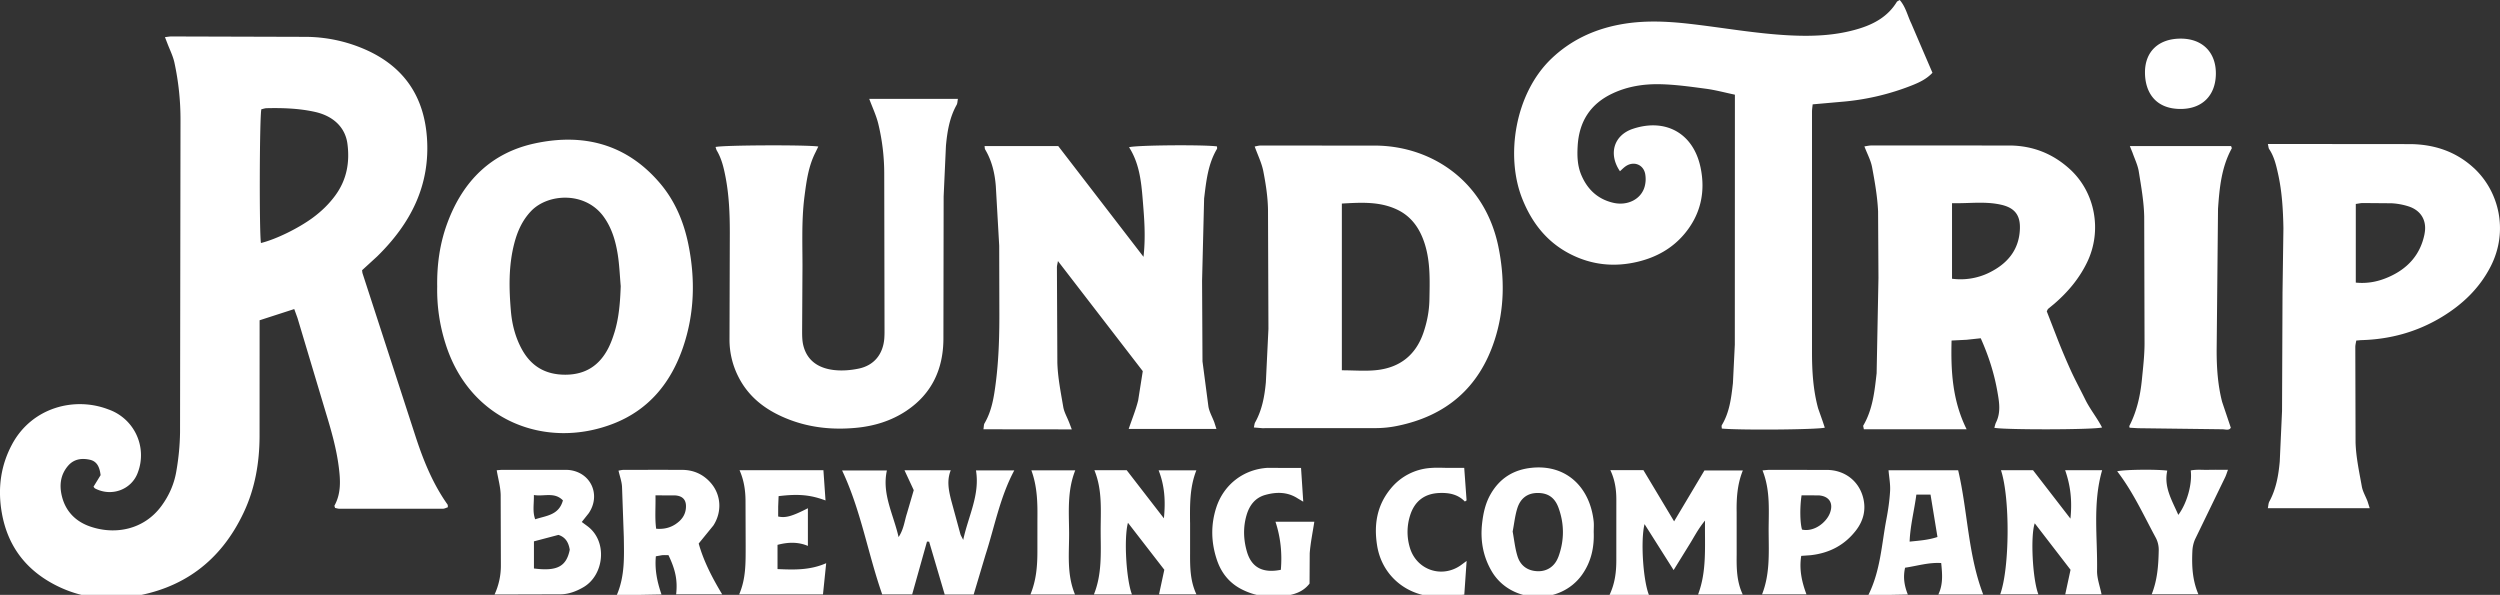 <svg xmlns="http://www.w3.org/2000/svg" viewBox="0 0 120 28.553"><rect x="0" y="0" width="120" height="28.553" fill="#333333" stroke="none"/><path d="M19.994 21.095l-2.588-7.963c-.018-.056-.019-.118-.026-.161l.723-.662c1.606-1.573 2.564-3.414 2.388-5.733-.145-1.906-1.052-3.294-2.784-4.12a7.19 7.19 0 0 0-2.995-.687L8.226 1.75c-.092 0-.184.019-.308.033l.11.284c.117.31.272.612.343.932a12.91 12.91 0 0 1 .293 2.787l-.022 14.978a11.73 11.73 0 0 1-.176 1.843c-.101.615-.349 1.183-.726 1.691-.836 1.129-2.212 1.39-3.417.973-.682-.236-1.164-.714-1.347-1.432-.135-.531-.083-1.044.291-1.481.281-.328.657-.376 1.047-.29.342.076.468.35.515.739l-.341.556c.018.02.043.066.081.086.787.408 1.751.057 2.048-.772a2.33 2.33 0 0 0-1.42-3.027c-1.625-.625-3.677-.091-4.624 1.69-.524.985-.676 2.03-.509 3.136.24 1.589 1.06 2.77 2.459 3.535 1.148.628 2.385.828 3.684.646 2.563-.359 4.389-1.722 5.489-4.053.544-1.151.757-2.383.763-3.651l.002-5.056v-.524l1.663-.538.156.43 1.364 4.556c.259.851.503 1.704.616 2.588.081.634.12 1.266-.204 1.858-.011.02.013.059.027.114.064.012.139.039.213.039l4.961-.001c.083 0 .166-.048.242-.072-.008-.067 0-.105-.016-.127-.678-.956-1.124-2.027-1.489-3.127zm-3.9-11.713c-.304.414-.666.763-1.078 1.067-.676.499-1.747 1.03-2.491 1.216-.084-.518-.068-6.003.019-6.419.078-.017.166-.051.255-.053.778-.017 1.556.009 2.318.178.888.198 1.455.747 1.559 1.527.119.896-.034 1.737-.582 2.483zM87.49 20.227l-.22-.626c-.24-.88-.294-1.783-.294-2.689V5.37c0-.121.021-.242.032-.361l1.354-.12a11.79 11.79 0 0 0 3.416-.793c.348-.139.696-.3.98-.603l-.509-1.183-.506-1.181C91.561.755 91.475.329 91.186 0c-.066.043-.121.059-.142.095-.414.678-1.055 1.044-1.783 1.271-1.104.344-2.232.389-3.386.33-1.605-.083-3.182-.371-4.773-.552-1.142-.13-2.276-.177-3.408.045-1.226.241-2.315.755-3.227 1.627-1.754 1.677-2.212 4.673-1.401 6.717.463 1.165 1.191 2.096 2.321 2.669 1.03.522 2.116.631 3.241.358.874-.212 1.63-.63 2.213-1.318.791-.935 1.034-2.032.784-3.211-.349-1.646-1.682-2.363-3.237-1.851-.926.305-1.197 1.207-.63 2.039.093-.082.178-.173.278-.241.376-.255.835-.09.93.354a1.37 1.37 0 0 1-.019.61c-.16.617-.827.957-1.526.788-.733-.177-1.223-.636-1.516-1.325-.193-.453-.205-.924-.177-1.403.069-1.164.605-2.012 1.671-2.515.72-.34 1.492-.46 2.269-.445.742.014 1.484.12 2.222.218.45.06.893.181 1.385.285v.597l-.004 11.399-.091 1.853c-.079.69-.158 1.391-.531 2.009-.025.042-.003.113-.003.167.804.083 4.577.055 4.944-.043l-.1-.3zm8.237.306c.414.102 4.719.1 5.172-.014-.244-.473-.577-.875-.803-1.335s-.467-.902-.68-1.363a33.02 33.02 0 0 1-.615-1.445l-.556-1.432c.035-.066.044-.101.066-.12l.294-.242c.656-.567 1.203-1.215 1.582-2.005.724-1.507.385-3.347-.834-4.458-.826-.753-1.794-1.129-2.901-1.135l-6.631-.001c-.104 0-.208.027-.33.044.134.354.307.666.369.999.131.7.255 1.409.288 2.118l.018 3.196-.088 4.574c-.098.868-.186 1.737-.641 2.513-.012.021.008.06.027.178h4.934c-.691-1.393-.76-2.811-.723-4.26l.721-.036.679-.073c.382.853.645 1.685.797 2.546.088.495.18 1.006-.063 1.495-.039.078-.054.168-.081.255zm-.268-7.434a3.13 3.13 0 0 1-1.762.28V9.752c.814.022 1.605-.104 2.386.082.618.147.89.492.873 1.125-.027 1.036-.607 1.709-1.498 2.14zm-35.211 7.172c-.035.063-.038.144-.063.248l.397.033 5.485-.003c.331-.002.667-.038.991-.104 2.347-.474 3.937-1.826 4.682-4.117.477-1.468.491-2.965.186-4.469-.636-3.133-3.159-4.822-5.832-4.87l-5.58-.004c-.099 0-.199.032-.289.047.151.42.338.795.415 1.192.118.605.214 1.224.224 1.839l.021 5.723-.124 2.567c-.061.661-.18 1.322-.512 1.918zm4.161-10.5c.933-.053 1.835-.108 2.677.302.698.34 1.092.944 1.314 1.672.264.866.228 1.755.212 2.643-.01.544-.113 1.069-.288 1.583-.367 1.072-1.13 1.67-2.237 1.793-.545.06-1.103.01-1.678.01V9.771zm54.331-1.71c-.862-.794-1.905-1.133-3.05-1.144l-6.488-.006h-.344c.03.126.029.196.061.244.245.365.338.783.431 1.201.19.857.238 1.73.254 2.601l-.043 3.096-.023 5.676-.11 2.425c-.06.662-.174 1.322-.501 1.922-.046.085-.045.197-.071.319h4.891l-.106-.335c-.091-.236-.229-.463-.273-.708-.125-.701-.28-1.408-.301-2.116l-.012-4.579c0-.104.03-.208.046-.31l.22-.02c1.393-.035 2.694-.388 3.889-1.113.998-.605 1.814-1.386 2.349-2.438.851-1.674.411-3.583-.82-4.718zm-2.361 3.163c-.197 1.001-.808 1.67-1.721 2.072-.481.212-.991.327-1.58.269V9.79c.125-.017.23-.043.334-.044l1.382.011a3.22 3.22 0 0 1 .836.156c.596.201.869.696.748 1.31zm-65.075 9.018c-.092-.236-.227-.465-.268-.71-.119-.702-.262-1.41-.283-2.118l-.021-4.58c0-.08.025-.16.049-.304l4.072 5.285-.221 1.403c-.111.452-.291.887-.455 1.371h4.212l-.104-.323c-.094-.252-.238-.495-.281-.754l-.284-2.166-.02-3.864.098-3.954c.1-.819.181-1.643.615-2.377.019-.031.002-.084.002-.123-.598-.088-3.856-.064-4.22.039.491.767.585 1.637.655 2.504.071.875.15 1.754.039 2.757l-4.093-5.317h-3.537c.012.076.007.128.029.164.325.545.465 1.148.512 1.768l.162 2.85.007 3.053c.006 1.176-.021 2.35-.17 3.518-.087.677-.188 1.353-.543 1.958-.035.06-.028.146-.051.283l4.241.005-.14-.369zm-18.515-3.581c.55-1.614.59-3.269.253-4.929-.22-1.086-.645-2.097-1.371-2.947-1.593-1.864-3.642-2.4-5.974-1.907-2.119.448-3.474 1.815-4.217 3.809-.363.974-.511 1.993-.494 3.069a8.46 8.46 0 0 0 .396 2.731c1.163 3.728 4.825 5.105 8.056 3.85 1.712-.665 2.77-1.971 3.351-3.675zm-3.294-.709c-.079.257-.171.513-.292.751-.425.838-1.098 1.279-2.058 1.283-.972.004-1.67-.413-2.121-1.268-.295-.558-.447-1.163-.5-1.777-.094-1.093-.118-2.191.164-3.268.15-.574.385-1.102.806-1.543.81-.847 2.601-.953 3.486.278.391.544.571 1.168.673 1.813.079.5.097 1.01.142 1.515-.027.751-.079 1.495-.299 2.215zm14.032 3.752c1.206-.812 1.744-1.992 1.757-3.41l.011-6.868.11-2.425c.062-.677.17-1.355.513-1.966.042-.075.039-.175.062-.29h-4.257c.152.409.33.782.429 1.175a10.14 10.14 0 0 1 .291 2.404l.014 7.535a4.93 4.93 0 0 1-.01.381c-.058.753-.482 1.294-1.22 1.451-.397.084-.825.117-1.225.067-.707-.089-1.264-.437-1.445-1.186-.055-.228-.055-.473-.055-.71l.015-2.718c.015-1.238-.061-2.479.098-3.714.094-.724.188-1.448.526-2.111l.138-.286c-.58-.087-4.579-.068-4.932.023.02.059.031.122.061.173.23.389.331.82.416 1.258.173.893.208 1.796.207 2.702l-.015 5.103a3.92 3.92 0 0 0 .425 1.79c.522 1.038 1.401 1.661 2.457 2.064 1.026.391 2.091.491 3.178.391.883-.081 1.713-.335 2.452-.832zm63.597-12.581c.01-.019-.015-.057-.031-.113h-4.861l.132.327c.104.298.249.59.298.898.115.719.246 1.444.26 2.168l.016 6.104c-.003.57-.07 1.14-.126 1.708-.077.776-.243 1.531-.604 2.231-.006.011.004.031.012.084l.405.024 4.049.051c.145.001.325.074.405-.075l-.417-1.24c-.208-.803-.262-1.634-.263-2.455l.066-6.814c.069-.996.163-1.994.659-2.898zM46.233 25.913c-.072-.146-.116-.21-.136-.281l-.449-1.65c-.112-.458-.208-.924-.012-1.408h-2.22l.444.953-.328 1.122c-.116.359-.149.75-.4 1.131-.249-1.099-.81-2.073-.561-3.199h-2.151c.904 1.908 1.234 3.977 1.926 5.95h1.438l.711-2.534.103.003.748 2.537h1.39l.567-1.9c.438-1.353.693-2.769 1.382-4.057h-1.838c.195 1.18-.367 2.184-.612 3.332zm35.579-3.33l-1.455 2.442-1.473-2.458h-1.588c.219.458.287.925.288 1.402l-.001 2.954c-.003.541-.064 1.074-.324 1.63h.937.951c-.285-.729-.401-2.638-.209-3.395l1.396 2.206.739-1.196c.231-.364.42-.757.768-1.181-.018 1.269.093 2.424-.334 3.548h2.144c-.296-.63-.298-1.276-.291-1.924l-.001-2.001c-.011-.685.027-1.361.297-2.027h-1.846zm-53.614 2.673l-.273-.201.335-.422c.579-.858.127-1.914-.882-2.065-.125-.019-.254-.015-.381-.015-.953-.001-1.906-.001-2.86 0-.117 0-.234.015-.295.019.069.413.182.799.19 1.188l.01 3.383a3.28 3.28 0 0 1-.304 1.393l3.193-.009c.377-.01.741-.146 1.078-.344.988-.578 1.173-2.197.188-2.927zm-2.572-1.495c.493.083.982-.161 1.394.257-.195.714-.797.731-1.331.907-.136-.371-.054-.728-.063-1.164zm.003 3.526v-1.302l1.175-.31c.354.113.49.382.544.712-.162.804-.604 1.043-1.72.9zm8.61-2.059c.426-.656.376-1.47-.112-2.038-.36-.419-.828-.634-1.383-.636-.938-.004-1.876-.002-2.814 0-.085 0-.169.025-.242.036.064.28.155.523.169.77l.086 2.425c.012.925.057 1.857-.334 2.769l1.101-.001 1.042-.019c-.215-.622-.329-1.204-.271-1.832l.299-.053c.107-.008.216-.002.306-.002.344.717.441 1.22.368 1.882h2.211c-.483-.801-.898-1.61-1.128-2.44l.702-.862zm-1.796-.079c-.268.18-.567.261-.947.23-.07-.511-.02-1.022-.033-1.603l.95.004c.39.029.552.25.507.642-.037.322-.221.553-.478.726zm66.683-2.581c.265.757.341 1.48.255 2.326l-1.796-2.324h-1.538c.44 1.338.419 4.702-.038 5.958h1.835c-.278-.69-.391-2.794-.176-3.41l1.718 2.231-.254 1.178h1.742c-.078-.392-.221-.763-.215-1.132.027-1.605-.219-3.226.244-4.826h-1.776zm-42.004 2.508c-.005-.838-.022-1.677.303-2.499h-1.811c.288.733.337 1.462.253 2.302l-1.786-2.31h-1.551c.4.974.297 1.98.302 2.974.005 1.005.066 2.019-.324 2.988h1.825c-.275-.717-.392-2.701-.191-3.438l1.745 2.255-.254 1.181h1.796c-.304-.645-.308-1.308-.305-1.974v-1.478zm33.527-2.504c.029.344.094.673.075.998-.026.457-.094.914-.179 1.364-.229 1.205-.281 2.45-.861 3.621h.946l.946-.018c-.178-.447-.231-.846-.132-1.287.575-.085 1.129-.261 1.734-.224.053.535.095 1.02-.137 1.507h2.152c-.738-1.932-.739-3.989-1.201-5.959h-3.343zm1.012 3.426c.032-.788.225-1.5.324-2.258h.68l.333 2.035c-.428.144-.857.174-1.338.223zm-18.105-3.547c-.888.08-1.56.493-2.005 1.266-.25.434-.354.907-.41 1.403-.093.818.045 1.586.455 2.291.919 1.579 3.304 1.659 4.353.16.428-.611.577-1.296.549-2.028 0-.175.016-.351-.003-.524-.172-1.584-1.263-2.721-2.939-2.569zm1.241 4.286c-.169.454-.543.694-.987.681-.483-.014-.826-.263-.967-.708-.123-.386-.161-.8-.236-1.196.077-.395.114-.776.229-1.132.143-.441.458-.713.955-.719.491-.006.829.2 1.015.704.288.785.285 1.586-.007 2.371zm12.915-4.181l-2.765-.003c-.116 0-.232.017-.347.026.398.991.287 1.999.295 2.994s.062 1.991-.316 2.954h2.131c-.229-.61-.354-1.203-.251-1.845l.446-.032c.896-.097 1.639-.481 2.189-1.2.356-.466.484-.997.334-1.572-.207-.789-.871-1.308-1.715-1.322zm.118 2.087c-.167.421-.736.904-1.333.777-.097-.321-.111-1.058-.022-1.645l.824.003c.513.038.721.384.531.864zM61.48 27.351c-.881.175-1.414-.121-1.632-.886-.164-.575-.182-1.162-.013-1.739.136-.464.409-.834.899-.97.536-.149 1.066-.15 1.557.168l.265.157-.106-1.619c-.247 0-.467.001-.687 0l-.905-.006c-1.166.064-2.121.803-2.479 1.912-.272.845-.245 1.693.039 2.526.207.605.587 1.085 1.169 1.386.643.332 1.33.427 2.036.331.454-.062.907-.174 1.235-.599l.008-1.456c.038-.5.142-.995.221-1.513h-1.865c.253.766.324 1.534.258 2.307zm-24.159-.035v-1.163c.504-.133.987-.148 1.458.051v-1.809c-.767.393-1.073.475-1.427.397l.001-.48.02-.497c.959-.116 1.529-.062 2.252.207l-.101-1.453h-4.026c.218.495.287.993.287 1.505l.007 2.146c-.002.774.019 1.552-.313 2.312h4.024l.154-1.499c-.778.343-1.544.318-2.336.283zm68.715-4.762c-.293.007-.59-.031-.881.028.081.649-.179 1.574-.596 2.133-.299-.691-.704-1.331-.53-2.125-.523-.068-2.03-.053-2.404.031.756.981 1.261 2.094 1.839 3.166a1.24 1.24 0 0 1 .155.634c-.014.712-.064 1.417-.337 2.103h2.241c-.293-.683-.321-1.377-.289-2.075.009-.198.056-.409.141-.588l1.431-2.95c.05-.103.082-.215.136-.36-.337 0-.622-.005-.906.001zm-38.364 3.728a2.61 2.61 0 0 1 .014-1.544c.214-.682.692-1.046 1.402-1.074.456-.018.883.055 1.226.41l.082-.055-.113-1.56c-.254 0-.475 0-.696 0-.302 0-.605-.022-.904.003a2.7 2.7 0 0 0-1.933.997c-.657.799-.81 1.72-.648 2.729.267 1.665 1.791 2.668 3.416 2.419.244-.037.494-.041.768-.063l.112-1.619-.28.207c-.915.644-2.131.224-2.446-.849zm-18.167-3.708c.289.784.3 1.573.291 2.365l-.001 1.573c-.002.684-.06 1.36-.335 2.023h2.14c-.407-.983-.276-1.988-.283-2.979s-.096-1.997.296-2.981h-2.107zM104.663 5.23c1.054.002 1.675-.654 1.698-1.651.024-1.045-.623-1.714-1.657-1.725-1.077-.012-1.749.61-1.745 1.629.003.949.505 1.745 1.704 1.747z" fill="#fff"/></svg>